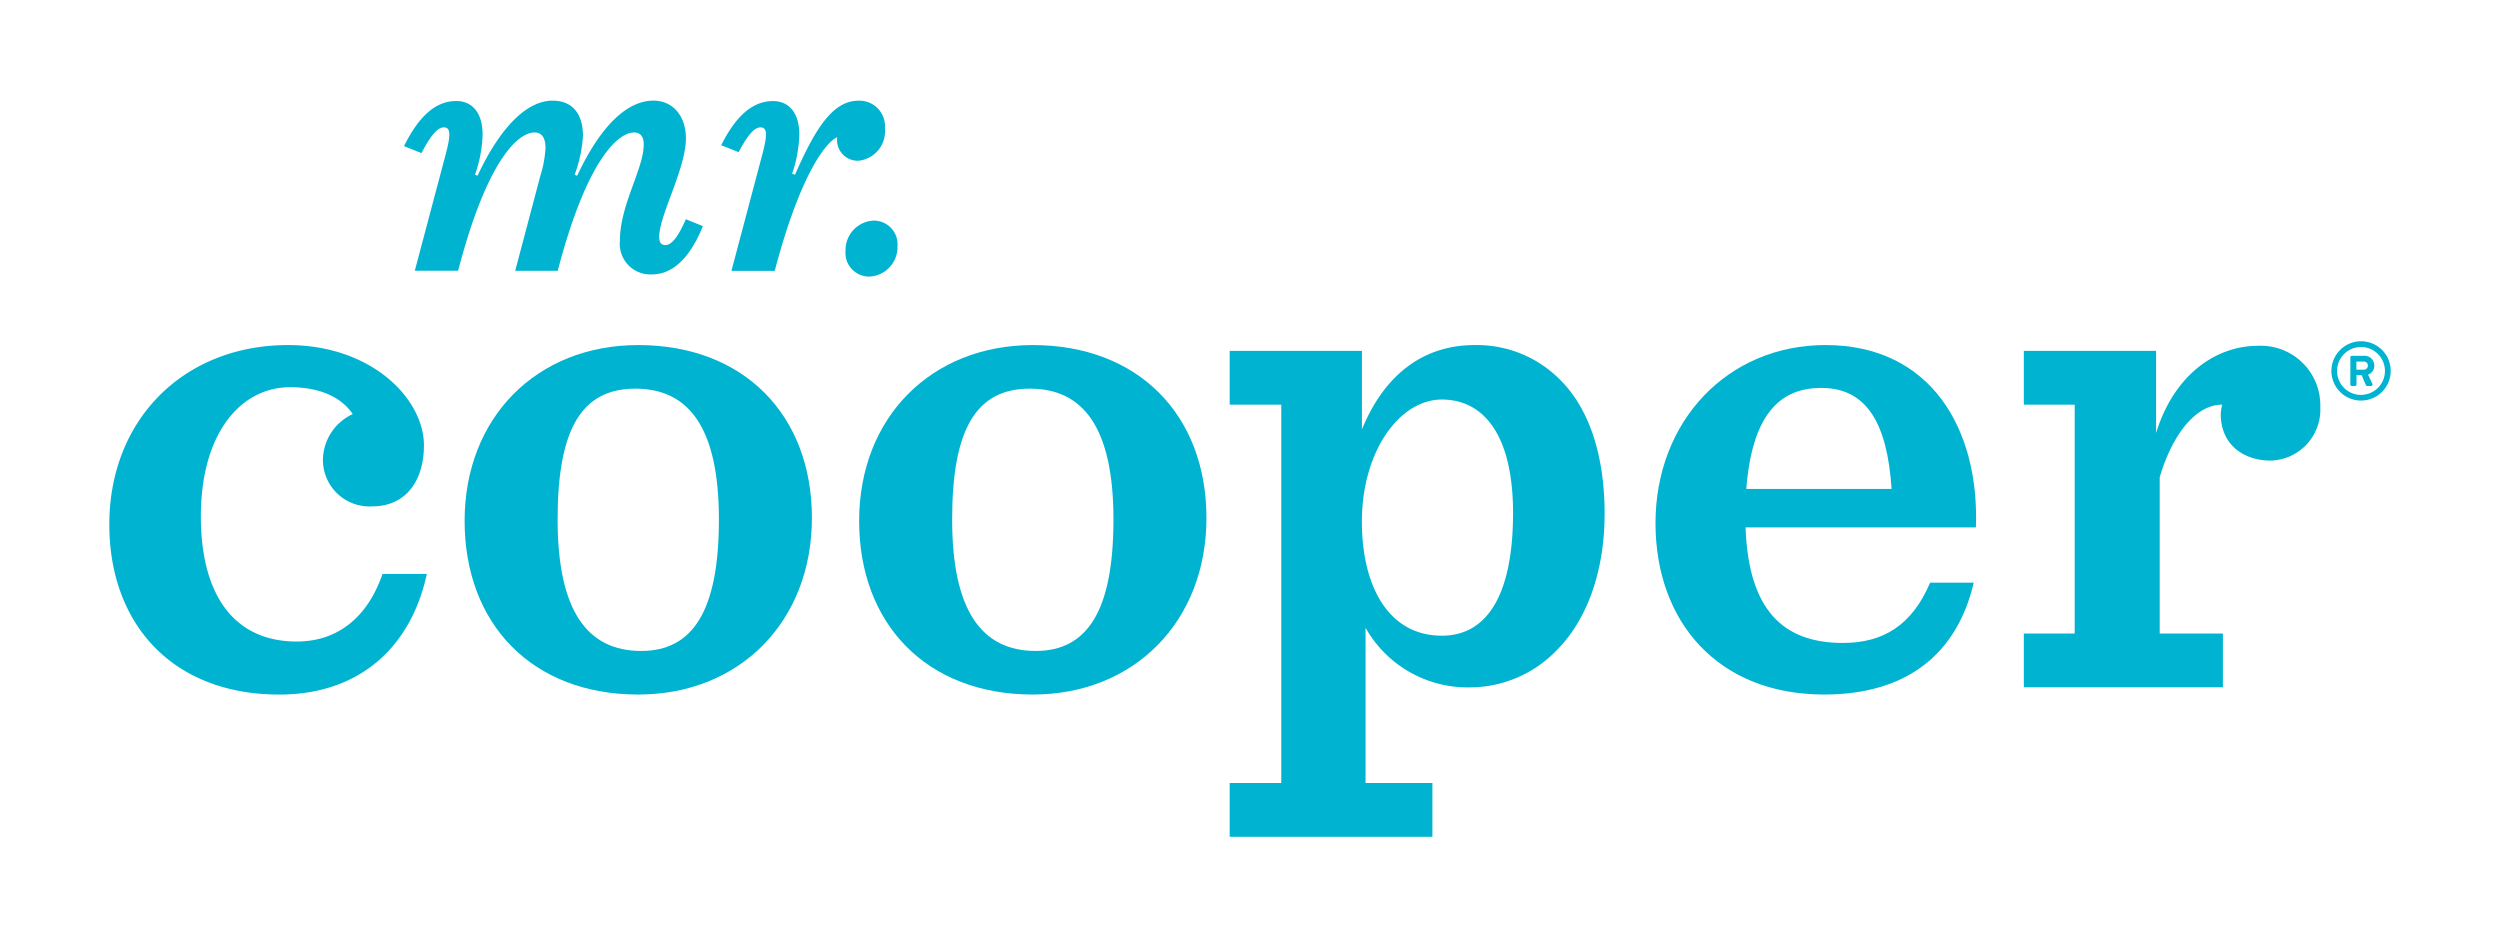 <svg xmlns="http://www.w3.org/2000/svg" width="200" height="75" viewBox="0 0 200 75">
  <title>mrcooper</title>
  <g>
    <path d="M8.745,41.962c0-8.429,5.987-14.357,14.3-14.357,6.684,0,10.87,4.3,10.87,8.021,0,2.848-1.454,4.883-4.128,4.883a3.722,3.722,0,0,1-3.951-3.837,4.094,4.094,0,0,1,2.382-3.546c-.814-1.22-2.441-2.15-5-2.15-3.952,0-7.149,3.662-7.149,10.346,0,6.22,2.615,10,7.672,10,3.2,0,5.639-1.86,6.859-5.405h3.546c-1.279,5.928-5.464,9.648-11.8,9.648-8.6,0-13.6-5.7-13.6-13.6" fill="#00b4d1"/>
    <path d="M37.169,41.671c0-8.254,5.754-14.066,13.891-14.066,8.429,0,13.893,5.58,13.893,13.834S59.2,55.563,51.06,55.563c-8.486,0-13.891-5.638-13.891-13.892m20.344-.116c0-7.382-2.442-10.463-6.685-10.463s-6.219,3.139-6.219,10.463,2.383,10.521,6.684,10.521c4.127,0,6.22-3.2,6.22-10.521" fill="#00b4d1"/>
    <path d="M68.731,41.671c0-8.254,5.755-14.066,13.892-14.066,8.429,0,13.893,5.58,13.893,13.834S90.761,55.563,82.623,55.563c-8.486,0-13.892-5.638-13.892-13.892m20.345-.116c0-7.382-2.442-10.463-6.685-10.463s-6.219,3.139-6.219,10.463,2.383,10.521,6.684,10.521c4.127,0,6.22-3.2,6.22-10.521" fill="#00b4d1"/>
    <path d="M98.375,62.642H102.5V32.371H98.375v-4.3h10.58v6.278c1.86-4.533,5.057-6.743,9.009-6.743a9.363,9.363,0,0,1,6.859,2.791c2.441,2.441,3.546,6.277,3.546,10.7,0,4.592-1.395,8.486-3.837,10.927a9.648,9.648,0,0,1-6.858,2.965,9.374,9.374,0,0,1-8.429-4.766V62.642h5.348v4.3H98.375Zm22.669-21.61c0-6.1-2.267-9.068-5.7-9.068-3.371,0-6.393,4.127-6.393,9.765,0,5.115,2.092,9.126,6.393,9.126,3.721,0,5.7-3.429,5.7-9.823" fill="#00b4d1"/>
    <path d="M139.645,42.194c.233,6.569,2.965,9.242,7.789,9.242,3.2,0,5.522-1.4,6.975-4.824H157.9c-1.337,5.7-5.348,8.951-11.975,8.951-8.486,0-13.485-5.812-13.485-13.718,0-8.137,5.755-14.241,13.6-14.241,8.486,0,12.323,6.8,12.032,14.59Zm.058-3.08h11.625c-.348-5.232-1.975-8.08-5.638-8.08-3.313,0-5.522,2.151-5.987,8.08" fill="#00b4d1"/>
    <path d="M161.907,50.681h4.069V32.371h-4.069v-4.3h10.579v6.569c1.453-4.709,4.825-6.975,8.138-6.975a4.76,4.76,0,0,1,5,4.882,4.08,4.08,0,0,1-3.952,4.3c-2.267,0-4.011-1.337-4.011-3.72a3.4,3.4,0,0,1,.116-.756c-2.15,0-4.01,2.441-5,5.812v12.5h5.056v4.3H161.907Z" fill="#00b4d1"/>
    <path d="M56.232,18.09c-1.121,2.78-2.583,3.862-4.069,3.862a2.444,2.444,0,0,1-2.571-2.687c0-2.889,1.907-5.749,1.907-7.713,0-.665-.289-.953-.78-.953-1.272,0-3.785,2.2-6.1,11.064H41.215l2.021-7.626a8.96,8.96,0,0,0,.405-2.2c0-.693-.231-1.242-.867-1.242-1.328,0-3.814,2.2-6.124,11.064H33.183l2.485-9.36c.433-1.647.346-2.109-.174-2.109-.536,0-1.127.808-1.775,2.059l-1.4-.559c1.143-2.3,2.47-3.609,4.181-3.609,1.243,0,2.109.9,2.109,2.687a10.484,10.484,0,0,1-.607,3.207l.2.086c1.906-4.073,4.045-6.009,6.008-6.009,1.589,0,2.427,1.069,2.427,2.8a10.612,10.612,0,0,1-.664,3.121l.2.086c1.907-4.073,4.044-6.009,6.1-6.009,1.589,0,2.6,1.271,2.6,3.005,0,2.455-2.138,6.153-2.138,7.915,0,.434.173.636.491.636.513,0,1.025-.66,1.642-2.066Z" fill="#00b4d1"/>
    <path d="M57.694,11.617c1.135-2.252,2.452-3.531,4.143-3.531,1.243,0,2.109.895,2.109,2.686a10.45,10.45,0,0,1-.577,3.12l.23.086c1.676-3.813,3.062-5.922,5.085-5.922a2.041,2.041,0,0,1,2.109,2.2,2.373,2.373,0,0,1-2.08,2.6,1.653,1.653,0,0,1-1.734-1.878c-.837.347-2.917,2.8-5,10.689H58.515L61,12.3c.433-1.646.347-2.109-.174-2.109s-1.1.774-1.735,1.981Z" fill="#00b4d1"/>
    <path d="M67.642,20.074a2.361,2.361,0,0,1,2.224-2.426A1.9,1.9,0,0,1,71.8,19.7a2.361,2.361,0,0,1-2.225,2.427,1.9,1.9,0,0,1-1.935-2.051" fill="#00b4d1"/>
    <path d="M188.88,27.3a2.373,2.373,0,1,1-2.369,2.376A2.382,2.382,0,0,1,188.88,27.3Zm0,4.289a1.914,1.914,0,1,0-1.913-1.913A1.911,1.911,0,0,0,188.88,31.592Zm-.851-3a.125.125,0,0,1,.125-.125h.977a.773.773,0,0,1,.811.778.724.724,0,0,1-.5.726c.119.244.237.495.35.732a.122.122,0,0,1-.113.179h-.3a.144.144,0,0,1-.119-.093l-.33-.778h-.409v.745a.126.126,0,0,1-.125.126h-.245a.126.126,0,0,1-.125-.126Zm1.069.983a.317.317,0,0,0,.33-.323.309.309,0,0,0-.33-.323h-.588v.646Z" fill="#00b4d1"/>
  </g>
  <rect width="200" height="75" fill="none"/>
</svg>
